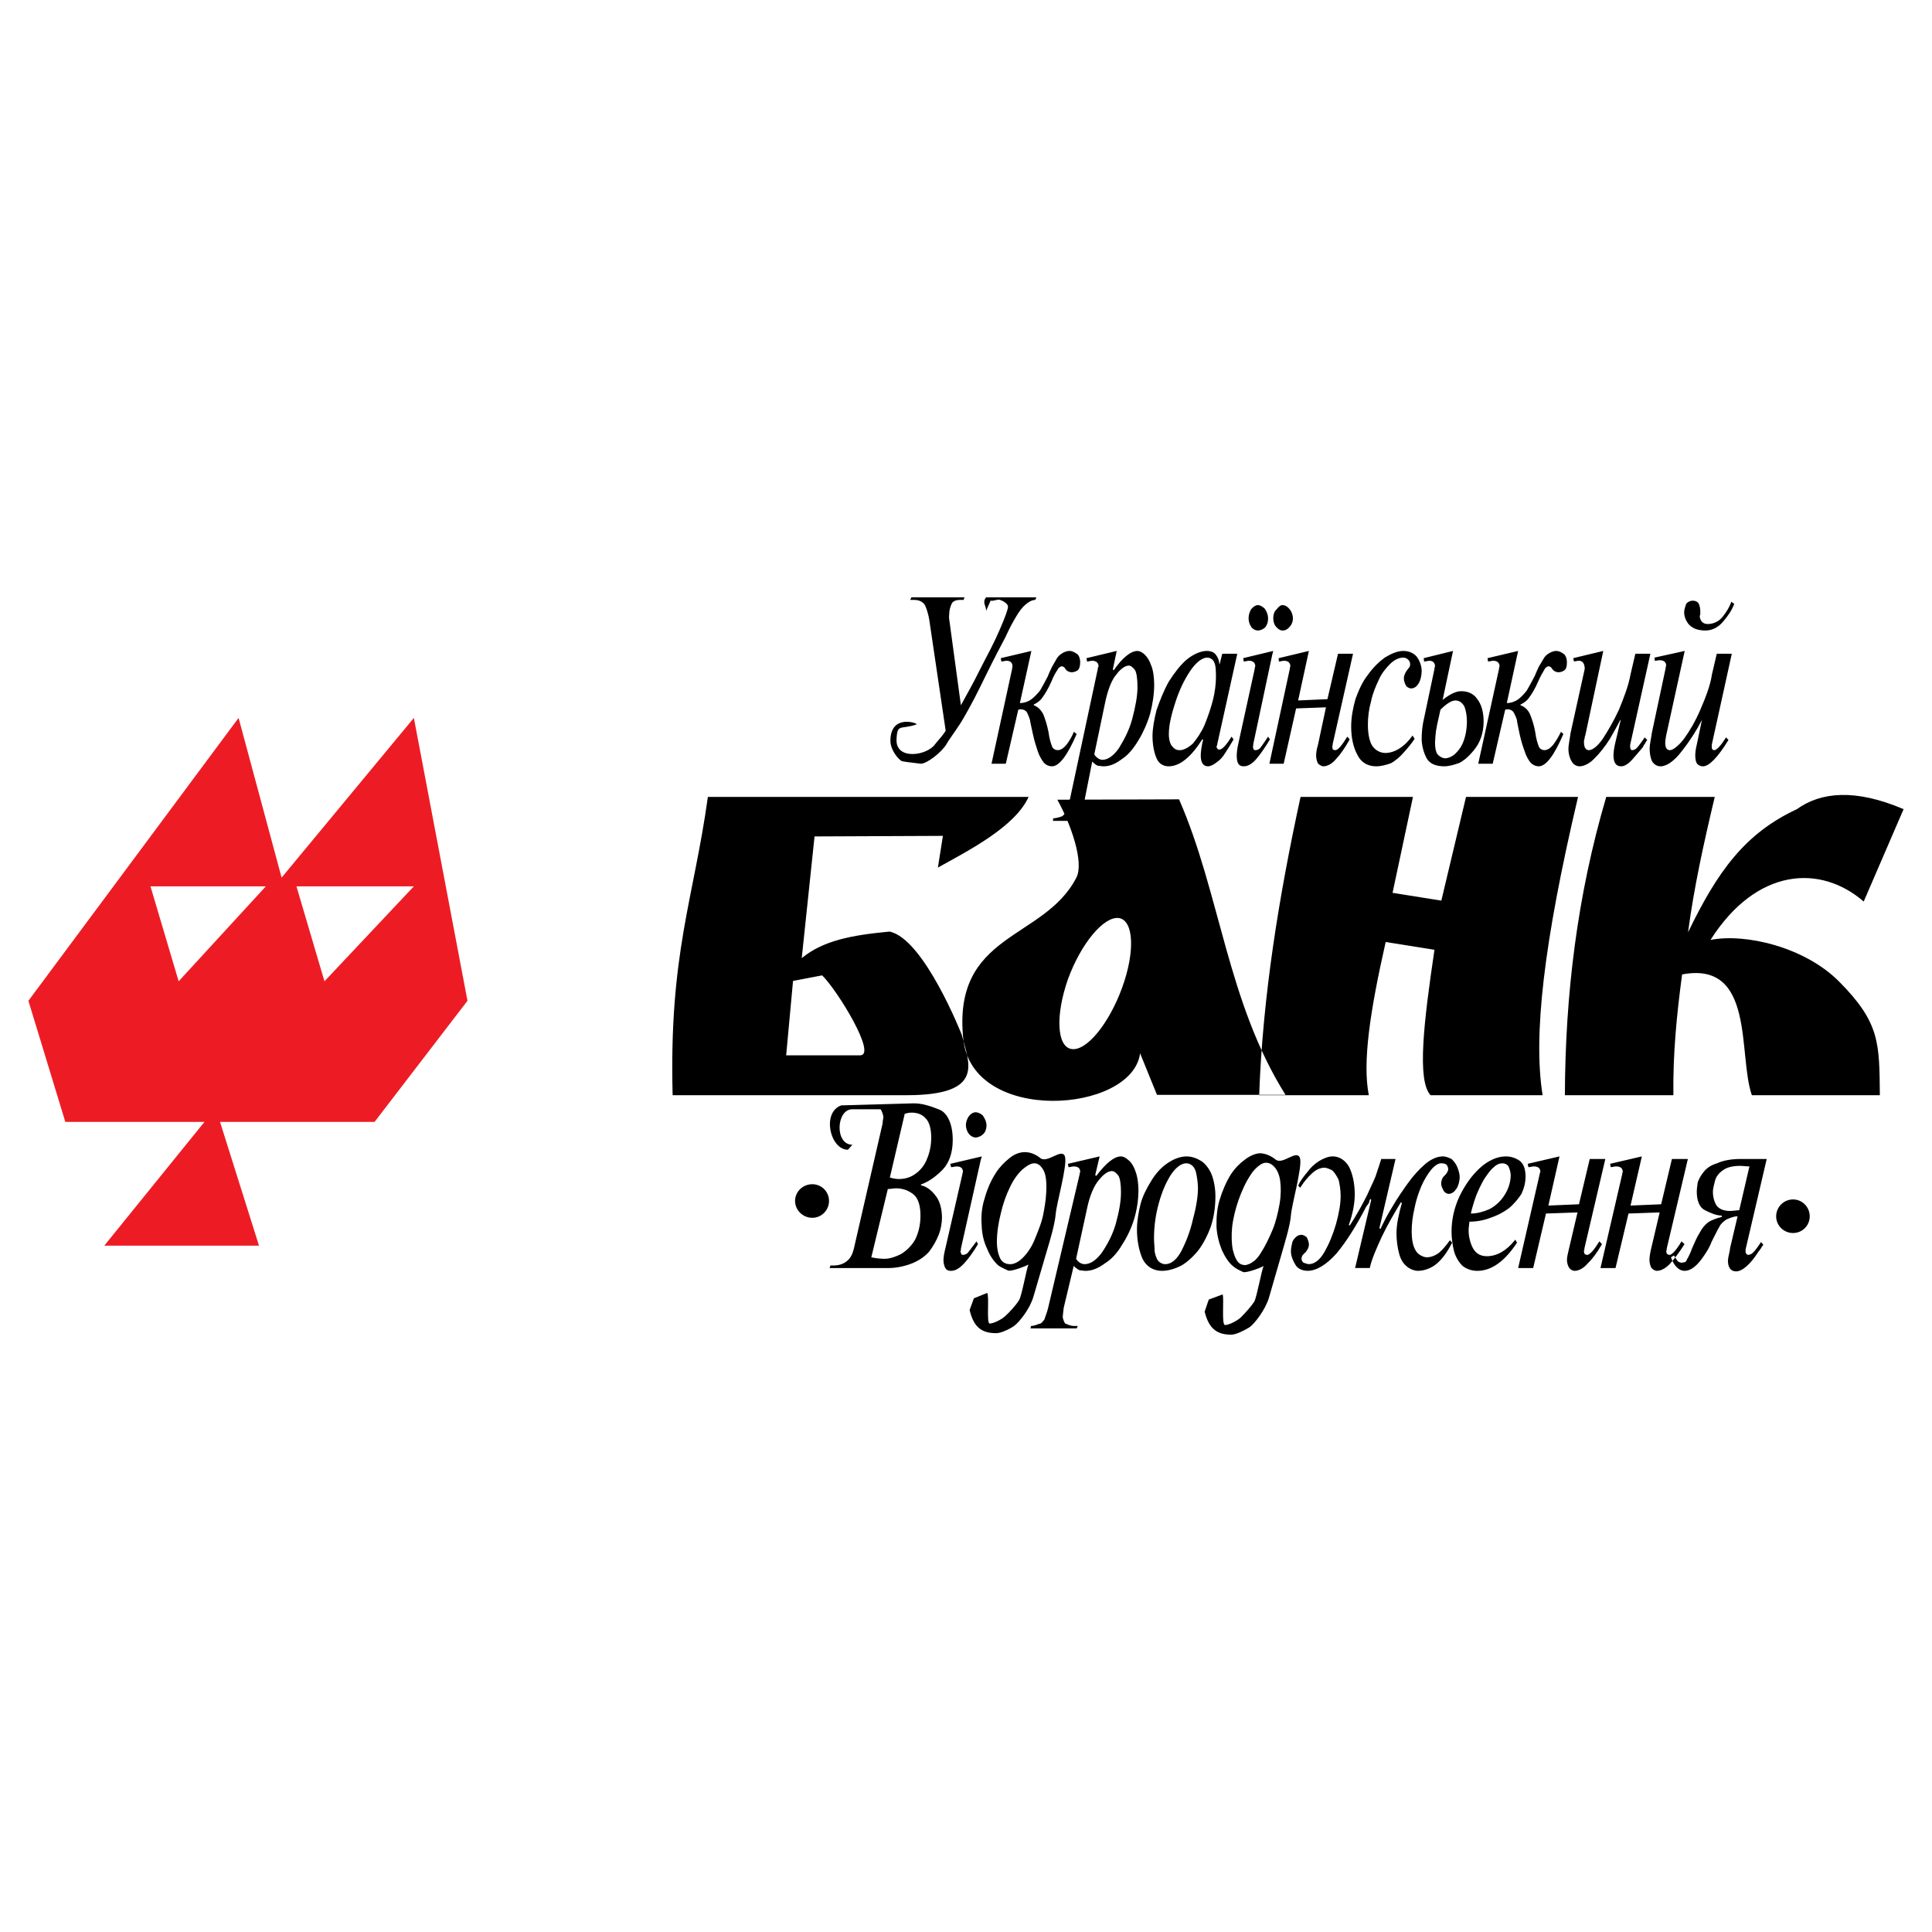 <?xml version="1.0" encoding="utf-8"?>
<!-- Generator: Adobe Illustrator 13.0.0, SVG Export Plug-In . SVG Version: 6.00 Build 14948)  -->
<!DOCTYPE svg PUBLIC "-//W3C//DTD SVG 1.0//EN" "http://www.w3.org/TR/2001/REC-SVG-20010904/DTD/svg10.dtd">
<svg version="1.0" id="Layer_1" xmlns="http://www.w3.org/2000/svg" xmlns:xlink="http://www.w3.org/1999/xlink" x="0px" y="0px"
	 width="192.756px" height="192.756px" viewBox="0 0 192.756 192.756" enable-background="new 0 0 192.756 192.756"
	 xml:space="preserve">
<g>
	<polygon fill-rule="evenodd" clip-rule="evenodd" fill="#FFFFFF" points="0,0 192.756,0 192.756,192.756 0,192.756 0,0 	"/>
	<path fill-rule="evenodd" clip-rule="evenodd" d="M81.045,118.15c0.925,0,1.666,0.74,1.666,1.666s-0.741,1.684-1.666,1.684
		c-0.944,0-1.721-0.758-1.721-1.684S80.101,118.15,81.045,118.15L81.045,118.15z M178.892,119.668c0.925,0,1.665,0.76,1.665,1.686
		c0,0.924-0.74,1.664-1.665,1.664c-0.926,0-1.685-0.74-1.685-1.664C177.207,120.428,177.966,119.668,178.892,119.668
		L178.892,119.668z M83.932,110.285l7.144-0.203c0.962-0.037,1.962,0.352,2.702,0.648c0.777,0.352,1.277,1.461,1.277,2.998
		c0,1.332-0.389,2.332-1.018,2.979c-0.648,0.666-1.388,1.203-2.147,1.463v0.092c0.537,0.094,1.073,0.52,1.443,1.018
		c0.444,0.537,0.648,1.352,0.648,2.221c0,0.5-0.111,1.166-0.333,1.703c-0.204,0.537-0.537,1.129-0.944,1.666
		c-0.444,0.518-1.055,0.906-1.684,1.166c-0.685,0.277-1.554,0.48-2.443,0.48h-5.811l0.093-0.258h0.333
		c0.592,0,1.073-0.223,1.351-0.482c0.314-0.24,0.537-0.721,0.647-1.203l2.869-12.492c0-0.277,0.074-0.48,0.074-0.609
		c0-0.297-0.241-0.797-0.278-0.797h-2.813c-1.61-0.037-1.795,3.535,0,3.535l-0.444,0.5C82.803,114.709,81.97,110.971,83.932,110.285
		L83.932,110.285z M90.28,111.062l-1.499,6.422c0.333,0.094,0.629,0.148,0.907,0.148c0.648,0,1.24-0.203,1.666-0.537
		c0.481-0.332,0.907-0.869,1.129-1.461c0.277-0.648,0.425-1.369,0.425-2.129c0-0.926-0.204-1.572-0.537-1.906
		c-0.352-0.426-0.87-0.592-1.406-0.592c-0.278,0-0.537,0.055-0.74,0.148L90.28,111.062L90.28,111.062z M88.577,118.633l-1.647,6.811
		c0.444,0.092,0.925,0.148,1.314,0.148c0.537,0,1.129-0.205,1.666-0.482c0.518-0.314,1.055-0.832,1.388-1.426
		c0.333-0.666,0.537-1.461,0.537-2.404c0-0.926-0.204-1.666-0.629-2.055c-0.444-0.389-1.055-0.666-1.795-0.666
		c-0.277,0-0.592,0.074-0.888,0.074H88.577L88.577,118.633z M97.96,115.375l-0.11,0.352l-1.98,8.846v0.148l-0.056,0.148
		c0,0,0.056,0.074,0.056,0.129c0,0.111,0.092,0.205,0.204,0.205c0.148,0,0.389-0.094,0.481-0.205
		c0.093-0.129,0.426-0.537,0.87-1.146l0.148,0.277c-0.481,0.814-0.962,1.463-1.37,1.906c-0.444,0.48-0.87,0.758-1.314,0.758
		c-0.222,0-0.425-0.055-0.518-0.203c-0.111-0.129-0.241-0.463-0.241-0.869c0-0.277,0.074-0.723,0.185-1.148l1.703-7.42
		c0-0.111,0.056-0.223,0.056-0.223c0-0.371-0.204-0.555-0.648-0.555c-0.148,0-0.37,0.074-0.537,0.074l-0.074-0.334L97.96,115.375
		L97.96,115.375z M96.369,112.229c0-0.277,0.111-0.592,0.296-0.869c0.204-0.26,0.444-0.389,0.685-0.389
		c0.204,0,0.481,0.129,0.685,0.295c0.204,0.297,0.389,0.631,0.389,1.02c0,0.332-0.11,0.666-0.333,0.869
		c-0.203,0.203-0.537,0.334-0.74,0.334c-0.241,0-0.481-0.131-0.667-0.334c-0.203-0.26-0.314-0.592-0.314-0.869V112.229
		L96.369,112.229z M100.811,126.127c0.407,0,0.888-0.258,1.332-0.74c0.426-0.443,0.87-1.109,1.166-1.924
		c0.333-0.797,0.667-1.629,0.814-2.498c0.186-0.926,0.277-1.795,0.277-2.609c0-0.537-0.074-1.037-0.166-1.314
		c-0.111-0.334-0.314-0.592-0.444-0.723c-0.148-0.148-0.352-0.258-0.592-0.258c-0.353,0-0.777,0.258-1.222,0.646
		c-0.426,0.389-0.907,1.055-1.24,1.795c-0.352,0.723-0.685,1.648-0.888,2.574c-0.241,0.924-0.389,1.941-0.389,2.85
		c0,0.535,0.092,1.072,0.259,1.461c0.166,0.482,0.555,0.74,1.018,0.74H100.811L100.811,126.127z M109.712,115.375l-0.444,1.869
		l0.111,0.074c0.944-1.258,1.777-1.943,2.462-1.943c0.24,0,0.499,0.148,0.722,0.352c0.259,0.186,0.536,0.592,0.685,1.037
		c0.203,0.48,0.333,1.203,0.333,2.018c0,0.924-0.148,1.906-0.426,2.83c-0.277,0.926-0.722,1.852-1.203,2.572
		c-0.462,0.814-1.073,1.463-1.702,1.852c-0.647,0.48-1.277,0.758-1.943,0.758c-0.203,0-0.407-0.055-0.592-0.055
		c-0.204-0.092-0.426-0.277-0.593-0.426l-0.999,4.182c0,0.094-0.093,0.723-0.093,0.871c0,0.277,0.222,0.666,0.222,0.666
		c0.02,0,0.481,0.26,0.889,0.26h0.389l-0.111,0.24h-4.607l0.056-0.24c0.389,0,0.813-0.24,0.925-0.24c0.093,0,0.444-0.408,0.444-0.5
		c0-0.094,0.24-0.611,0.333-1.057l3.146-13.342c0-0.111,0.056-0.223,0.056-0.223c0-0.371-0.204-0.555-0.648-0.555
		c-0.147,0-0.37,0.074-0.518,0.074l-0.056-0.334L109.712,115.375L109.712,115.375z M108.454,120.576l-1.092,5.016
		c0.203,0.332,0.536,0.535,0.851,0.535c0.574,0,1.166-0.406,1.703-1.129c0.555-0.814,1.092-1.795,1.406-2.904
		c0.314-1.129,0.519-2.203,0.519-3.146c0-0.777-0.093-1.369-0.241-1.629c-0.203-0.277-0.443-0.48-0.666-0.48
		c-0.389,0-0.833,0.314-1.277,0.869C109.176,118.262,108.731,119.225,108.454,120.576L108.454,120.576z M118.392,115.375
		c0.537,0,1.037,0.203,1.462,0.463c0.426,0.277,0.814,0.814,1.019,1.314c0.24,0.609,0.389,1.406,0.389,2.184
		c0,1.092-0.148,2.072-0.444,2.998c-0.333,0.926-0.759,1.738-1.24,2.387c-0.536,0.666-1.129,1.203-1.702,1.537
		c-0.648,0.332-1.314,0.535-1.943,0.535c-0.87,0-1.555-0.426-1.943-1.201c-0.352-0.797-0.556-1.852-0.556-2.926
		c0-0.777,0.148-1.701,0.353-2.516c0.203-0.814,0.647-1.648,1.073-2.332c0.426-0.723,1.018-1.369,1.61-1.758
		C117.078,115.635,117.763,115.375,118.392,115.375L118.392,115.375z M118.355,116.061c-0.481,0-1.019,0.389-1.499,1.092
		c-0.5,0.758-0.926,1.738-1.24,2.887c-0.333,1.184-0.481,2.387-0.481,3.498c0,0.389,0.056,0.795,0.056,1.129
		c0,0.389,0.148,0.721,0.259,0.98c0.167,0.277,0.481,0.48,0.814,0.48c0.593,0,1.166-0.48,1.61-1.332
		c0.481-0.943,0.907-2.035,1.166-3.238c0.333-1.203,0.48-2.277,0.48-2.998c0-0.537-0.092-1.129-0.203-1.629
		C119.169,116.375,118.781,116.061,118.355,116.061L118.355,116.061z M97.165,129.533l-0.426,1.166
		c0.426,1.832,1.314,2.312,2.666,2.312c0.444,0,1.313-0.389,1.795-0.74c0.499-0.369,1.555-1.684,1.906-2.904l1.351-4.609
		c0.352-1.166,0.777-2.609,0.87-3.627c0.074-1.037,1.185-4.867,0.925-5.738c-0.296-0.924-1.739,0.723-2.461,0.148
		c-0.5-0.406-1.036-0.592-1.555-0.592c-0.537,0-1.11,0.24-1.555,0.629c-0.443,0.352-0.962,0.871-1.313,1.426
		c-0.5,0.758-0.889,1.684-1.129,2.553c-0.297,0.889-0.37,1.852-0.297,2.684c0.019,0.871,0.223,1.686,0.537,2.332
		c0.259,0.686,0.685,1.297,1.129,1.686c0.296,0.203,0.722,0.389,0.963,0.498c0.24,0.131,1.609-0.352,2.035-0.592
		c-0.185,0.426-0.666,3.109-0.925,3.535c-0.333,0.555-1.019,1.277-1.389,1.609c-0.352,0.334-1.166,0.742-1.555,0.742
		c-0.333,0-0.019-2.666-0.24-3.055L97.165,129.533L97.165,129.533z M120.595,129.662l-0.407,1.203
		c0.443,1.795,1.313,2.295,2.665,2.295c0.462,0,1.313-0.426,1.813-0.74c0.518-0.369,1.555-1.721,1.925-2.906l1.332-4.607
		c0.333-1.166,0.777-2.609,0.87-3.627c0.056-1.037,1.166-4.867,0.907-5.738c-0.315-0.924-1.722,0.723-2.425,0.148
		c-0.519-0.406-1.073-0.629-1.592-0.629c-0.536,0.037-1.073,0.314-1.518,0.666c-0.463,0.334-0.962,0.832-1.351,1.426
		c-0.481,0.758-0.87,1.684-1.129,2.553c-0.278,0.889-0.333,1.852-0.314,2.684c0.036,0.852,0.277,1.684,0.536,2.332
		c0.314,0.686,0.703,1.295,1.166,1.646c0.277,0.242,0.722,0.426,0.943,0.537c0.241,0.131,1.629-0.352,2.055-0.592
		c-0.203,0.426-0.685,3.109-0.925,3.535c-0.333,0.537-1.019,1.258-1.37,1.609c-0.37,0.334-1.166,0.74-1.555,0.74
		c-0.37,0-0.074-2.664-0.24-3.053L120.595,129.662L120.595,129.662z M127.035,116.318c0.333,0.277,0.592,0.814,0.685,1.463
		c0.092,0.629,0.092,1.48-0.056,2.332c-0.148,0.852-0.37,1.775-0.685,2.553c-0.37,0.871-0.722,1.611-1.147,2.277
		c-0.26,0.443-0.593,0.832-0.833,0.943c-0.24,0.223-0.593,0.297-0.722,0.334c-0.204,0-0.444-0.037-0.63-0.186
		c-0.296-0.24-0.499-0.74-0.647-1.332c-0.129-0.611-0.147-1.463-0.074-2.24c0.093-0.869,0.333-1.832,0.63-2.701
		c0.333-0.926,0.722-1.814,1.239-2.572c0.26-0.426,0.63-0.777,0.944-0.982c0.389-0.277,0.852-0.277,1.24,0.057L127.035,116.318
		L127.035,116.318z M137.806,115.635h1.425l-1.609,6.902l0.11,0.074c0.333-0.723,0.759-1.535,1.166-2.184
		c0.537-0.926,1.147-1.795,1.629-2.461c0.463-0.648,1.073-1.314,1.629-1.797c0.629-0.535,1.239-0.795,1.795-0.795
		c0.333,0,0.629,0.148,0.87,0.26c0.222,0.203,0.48,0.535,0.573,0.814c0.111,0.258,0.24,0.646,0.24,0.98
		c0,0.389-0.129,0.869-0.296,1.129c-0.222,0.332-0.463,0.555-0.814,0.555c-0.185,0-0.426-0.166-0.499-0.332
		c-0.13-0.223-0.241-0.482-0.241-0.686c0-0.277,0.111-0.611,0.314-0.777c0.241-0.223,0.389-0.48,0.389-0.666
		c0-0.148-0.055-0.277-0.147-0.426c-0.111-0.111-0.314-0.166-0.556-0.166c-0.296,0-0.685,0.258-0.999,0.646s-0.703,1-0.981,1.648
		c-0.277,0.666-0.536,1.406-0.685,2.221c-0.185,0.777-0.277,1.555-0.277,2.295c0,0.666,0.093,1.201,0.223,1.535
		c0.147,0.389,0.351,0.648,0.592,0.797c0.203,0.129,0.481,0.24,0.685,0.24c0.444,0,0.87-0.186,1.222-0.445
		c0.389-0.332,0.777-0.814,1.092-1.258l0.222,0.24c-0.536,1.074-1.128,1.795-1.665,2.203c-0.537,0.406-1.203,0.609-1.74,0.609
		c-0.406,0-0.869-0.203-1.165-0.48c-0.334-0.277-0.593-0.721-0.722-1.258c-0.148-0.537-0.26-1.26-0.26-2
		c0-0.924,0.24-1.979,0.537-3.016l-0.093-0.094c-0.647,1.074-1.352,2.277-1.888,3.406c-0.537,1.166-1.018,2.24-1.222,3.164h-1.462
		l1.61-6.811l-0.111-0.092c0,0.092-0.093,0.203-0.093,0.332c-0.056,0.148-0.147,0.26-0.277,0.408
		c-1.018,1.98-2.036,3.572-2.979,4.701c-0.999,1.129-2.018,1.738-2.868,1.738c-0.537,0-1.019-0.203-1.24-0.609
		c-0.26-0.408-0.444-0.926-0.444-1.314c0-0.297,0.056-0.592,0.13-0.889c0.055-0.24,0.24-0.443,0.389-0.574
		c0.147-0.146,0.352-0.203,0.536-0.203c0.204,0,0.407,0.148,0.537,0.26c0.093,0.221,0.203,0.463,0.203,0.721
		c0,0.223-0.11,0.482-0.333,0.76c-0.148,0.111-0.314,0.314-0.314,0.314c-0.037,0.074-0.093,0.186-0.093,0.334
		c0,0.129,0.093,0.332,0.204,0.389c0.147,0.055,0.388,0.146,0.536,0.146c0.537,0,1.073-0.406,1.499-1.129
		c0.481-0.814,0.889-1.795,1.203-2.867c0.296-1.055,0.463-2.037,0.463-2.795c0-0.648-0.111-1.24-0.204-1.629
		c-0.185-0.389-0.443-0.777-0.647-0.943c-0.222-0.111-0.555-0.26-0.759-0.26c-0.426,0-0.87,0.203-1.276,0.592
		c-0.427,0.389-0.814,0.871-1.147,1.406l-0.204-0.203c0.204-0.48,0.592-0.98,0.925-1.369c0.297-0.426,0.723-0.814,1.166-1.092
		c0.426-0.26,0.926-0.463,1.352-0.463c0.629,0,1.222,0.352,1.61,1c0.352,0.666,0.592,1.646,0.592,2.795
		c0,0.98-0.24,2.053-0.592,3.053l0.092,0.055c0.686-1.055,1.277-2.127,1.74-3.053c0.407-0.926,0.796-1.646,0.943-2.184
		C137.528,116.504,137.676,116.061,137.806,115.635L137.806,115.635z M151.187,123.684l0.166,0.297
		c-1.239,1.889-2.572,2.812-3.96,2.812c-0.593,0-1.129-0.203-1.518-0.535c-0.37-0.389-0.685-0.926-0.814-1.463
		c-0.148-0.611-0.24-1.258-0.24-1.924c0-1.129,0.24-2.295,0.759-3.443c0.536-1.129,1.221-2.109,2.035-2.869
		c0.852-0.777,1.759-1.184,2.628-1.184c0.481,0,0.944,0.148,1.333,0.406c0.426,0.279,0.629,0.871,0.629,1.592
		c0,0.594-0.147,1.186-0.407,1.74c-0.333,0.5-0.759,1.037-1.295,1.463c-0.537,0.389-1.129,0.703-1.796,0.924
		c-0.629,0.242-1.369,0.389-2.109,0.389c0,0.205-0.074,0.537-0.074,0.871c0,0.646,0.186,1.312,0.426,1.758
		c0.296,0.537,0.74,0.814,1.406,0.814c0.963,0,1.943-0.537,2.776-1.592L151.187,123.684L151.187,123.684z M146.744,121.076
		c0.648,0,1.277-0.186,1.869-0.445c0.667-0.352,1.167-0.869,1.5-1.406c0.389-0.592,0.61-1.314,0.61-1.98
		c0-0.314-0.13-0.686-0.222-0.869c-0.111-0.205-0.389-0.314-0.593-0.314c-0.277,0-0.592,0.109-0.87,0.389
		c-0.333,0.258-0.629,0.703-0.962,1.184c-0.314,0.537-0.592,1.148-0.796,1.646C147.06,119.891,146.855,120.576,146.744,121.076
		L146.744,121.076z M155.591,115.375l-1.11,4.904l3.054-0.129l1.073-4.516h1.555l-2.091,8.938v0.148l0,0l-0.056,0.074
		c0,0.074,0.056,0.203,0.056,0.26c0,0.055,0.147,0.148,0.277,0.148c0.259,0,0.685-0.482,1.222-1.352l0.259,0.277
		c-0.463,0.814-0.944,1.463-1.406,1.906c-0.407,0.48-0.889,0.758-1.314,0.758c-0.24,0-0.444-0.146-0.537-0.277
		c-0.11-0.148-0.24-0.48-0.24-0.795c0-0.277,0.093-0.666,0.186-1.055l0.869-3.701l-3.146,0.111l-1.277,5.439h-1.499l2.146-9.363
		c0-0.111,0.074-0.223,0.074-0.223c0-0.371-0.222-0.555-0.666-0.555c-0.148,0-0.352,0.074-0.537,0.074l-0.055-0.334L155.591,115.375
		L155.591,115.375z M163.808,115.375l-1.128,4.904l3.053-0.129l1.074-4.516h1.591l-2.109,8.938v0.148l0,0l-0.056,0.074
		c0,0.074,0.056,0.203,0.056,0.26c0,0.055,0.166,0.148,0.277,0.148c0.241,0,0.685-0.482,1.203-1.352l0.296,0.277
		c-0.519,0.814-0.999,1.463-1.406,1.906c-0.426,0.48-0.926,0.758-1.352,0.758c-0.203,0-0.406-0.146-0.536-0.277
		c-0.093-0.148-0.204-0.48-0.204-0.795c0-0.277,0.056-0.666,0.148-1.055l0.87-3.701l-3.109,0.111l-1.296,5.439h-1.499l2.166-9.363
		c0-0.111,0.055-0.223,0.055-0.223c0-0.371-0.24-0.555-0.666-0.555c-0.166,0-0.389,0.074-0.536,0.074l-0.056-0.334L163.808,115.375
		L163.808,115.375z M172.599,124.572l0.759-3.219c-0.426,0-0.833,0.203-1.11,0.314c-0.333,0.221-0.592,0.463-0.722,0.758
		c-0.148,0.24-0.407,0.777-0.74,1.426c-0.203,0.555-0.537,1.092-0.814,1.48c-0.259,0.389-0.592,0.795-0.889,1.035
		c-0.333,0.279-0.685,0.426-1.018,0.426c-0.536,0-1.055-0.48-1.351-1.35l0.296-0.186c0.13,0.186,0.24,0.389,0.333,0.518
		c0.111,0.148,0.333,0.205,0.426,0.205c0.111,0,0.296-0.057,0.352-0.057c0.093-0.055,0.185-0.203,0.185-0.277
		c0.093-0.111,0.167-0.314,0.241-0.443c0.111-0.205,0.203-0.482,0.259-0.631c0.277-0.646,0.537-1.221,0.759-1.555
		c0.204-0.406,0.463-0.74,0.796-1.018c0.333-0.258,0.87-0.443,1.443-0.592l-0.037-0.129c-0.536,0-1.128-0.26-1.665-0.537
		c-0.537-0.26-0.814-0.926-0.814-1.852c0-0.258,0.056-0.629,0.093-0.924c0.111-0.334,0.333-0.723,0.592-1.037
		c0.277-0.371,0.759-0.703,1.352-0.869c0.592-0.279,1.406-0.426,2.295-0.426c0.24,0,0.462,0,0.536,0c0.186,0,0.389,0,0.611,0
		c0.11,0,0.647,0,1.498,0l-2.109,9.031v0.129v0.074c0,0.186,0.13,0.334,0.277,0.334c0.111,0,0.334-0.094,0.444-0.205
		c0.148-0.129,0.481-0.537,0.814-1.072l0.24,0.258c-0.092,0.148-0.222,0.277-0.222,0.334c-0.019,0.055-0.148,0.203-0.259,0.352
		c-0.833,1.314-1.647,1.98-2.239,1.98c-0.537,0-0.814-0.389-0.814-1.074c0-0.24,0.129-0.721,0.203-1.109V124.572L172.599,124.572z
		 M173.524,120.742l1.018-4.367c-0.314,0-0.647-0.057-0.943-0.057c-0.667,0-1.259,0.131-1.629,0.389
		c-0.444,0.277-0.74,0.666-0.852,1.055c-0.093,0.408-0.222,0.797-0.222,1.129c0,0.537,0.147,1.055,0.37,1.389
		c0.259,0.352,0.74,0.537,1.332,0.537C172.932,120.816,173.302,120.742,173.524,120.742L173.524,120.742z"/>
	<path fill-rule="evenodd" clip-rule="evenodd" d="M90.928,59.595h5.293l-0.074,0.259h-0.37c-0.407,0-0.722,0.129-0.833,0.388
		c-0.13,0.278-0.241,0.667-0.241,1c0,0.147-0.037,0.407,0,0.536l1.166,8.587c0.5-0.925,1.222-2.166,1.906-3.572
		c0.759-1.462,1.48-2.813,1.98-3.998c0.518-1.203,0.814-1.999,0.814-2.276s-0.481-0.574-0.852-0.685
		c-0.204-0.056-0.981,0.259-0.852,0.019l-0.481,1.092c0.019-0.518-0.426-0.814,0-1.351h5.016l-0.111,0.259
		c-0.296,0-0.666,0.185-0.962,0.462c-0.333,0.259-0.685,0.74-0.98,1.259c-0.371,0.61-0.723,1.313-1.019,1.961
		c-0.333,0.667-1.073,1.999-1.98,3.868c-0.777,1.61-1.499,3.017-2.128,4.09c-0.592,1.073-1.407,2.073-1.795,2.757
		c-0.463,0.796-1.999,1.999-2.591,1.943c-1.11-0.148-1.739-0.185-1.943-0.296c-0.574-0.463-1.055-1.295-1.055-1.98
		c0-2.757,2.813-1.74,2.61-1.647c-1.592,0.574-1.925-0.148-1.999,1.499c-0.093,2.091,3.017,1.647,3.849,0.481
		c0.296-0.389,0.778-0.87,1.055-1.351l-1.647-11.123c-0.092-0.536-0.277-1.11-0.425-1.406c-0.204-0.333-0.592-0.518-1.073-0.518
		h-0.389L90.928,59.595L90.928,59.595z M102.901,64.944l-1.147,5.2c0.463,0,0.87-0.167,1.166-0.389
		c0.334-0.259,0.63-0.592,0.852-0.87c0.204-0.352,0.5-0.888,0.777-1.425c0.074-0.241,0.296-0.667,0.407-0.926
		c0.147-0.277,0.37-0.61,0.444-0.777c0.129-0.222,0.314-0.425,0.518-0.537c0.204-0.148,0.5-0.277,0.777-0.277
		c0.278,0,0.5,0.129,0.722,0.277c0.204,0.111,0.353,0.444,0.353,0.87c0,0.389-0.093,0.647-0.241,0.777
		c-0.203,0.148-0.407,0.204-0.629,0.204c-0.204,0-0.481-0.129-0.556-0.277c-0.073-0.056-0.147-0.204-0.147-0.204
		c-0.074-0.056-0.167-0.111-0.278-0.111c-0.092,0-0.296,0.111-0.389,0.314c-0.185,0.277-0.426,0.667-0.629,1.203
		c-0.296,0.685-0.666,1.277-0.87,1.554c-0.203,0.333-0.573,0.592-0.888,0.741v0.074c0.407,0.148,0.703,0.463,0.925,0.851
		c0.204,0.481,0.407,1.147,0.537,1.795c0.093,0.703,0.24,1.166,0.352,1.444c0.093,0.277,0.37,0.389,0.573,0.389
		c0.297,0,0.593-0.204,0.87-0.537c0.296-0.389,0.574-0.87,0.74-1.295l0.277,0.222c-0.925,2.147-1.739,3.22-2.461,3.22
		c-0.333,0-0.63-0.148-0.833-0.389c-0.203-0.259-0.444-0.685-0.573-1.073c-0.148-0.426-0.352-1.074-0.5-1.758
		c-0.148-0.759-0.277-1.203-0.277-1.351c-0.056-0.241-0.204-0.592-0.296-0.777c-0.111-0.204-0.353-0.333-0.574-0.333
		c0,0-0.111,0-0.148,0c-0.11,0-0.166,0.056-0.166,0.056l-1.24,5.367h-1.425l2.054-9.457c0-0.148,0.037-0.259,0.037-0.259
		c0-0.333-0.185-0.555-0.592-0.555c-0.148,0-0.37,0.074-0.519,0.074l-0.055-0.333L102.901,64.944L102.901,64.944z M111.415,64.944
		l-0.389,1.851l0.093,0.074c0.869-1.258,1.702-1.924,2.368-1.924c0.204,0,0.481,0.129,0.686,0.333
		c0.24,0.204,0.499,0.592,0.666,1.073c0.203,0.444,0.314,1.203,0.314,1.999c0,0.925-0.167,1.943-0.407,2.868
		c-0.277,0.944-0.703,1.888-1.147,2.61c-0.481,0.814-1.036,1.499-1.647,1.888c-0.629,0.481-1.221,0.74-1.851,0.74
		c-0.203,0-0.407-0.056-0.573-0.056c-0.204-0.092-0.407-0.259-0.556-0.426l-0.759,3.831c-0.019,0.241-0.073,0.759-0.073,0.87
		c0,0.278,0.147,0.629,0.203,0.685c0.056,0.074,0.444,0.277,0.87,0.277h0.352l-0.093,0.259h-4.423l0.037-0.259
		c0.352,0,0.74-0.148,0.888-0.204c0.13-0.074,0.426-0.425,0.444-0.555c0.037-0.111,0.222-0.593,0.314-1.074l2.795-13.066
		c0-0.148,0.074-0.259,0.074-0.259c0-0.333-0.223-0.555-0.63-0.555c-0.147,0-0.37,0.074-0.518,0.074l-0.056-0.333L111.415,64.944
		L111.415,64.944z M110.249,70.144l-1.073,5.126c0.203,0.314,0.518,0.537,0.814,0.537c0.555,0,1.129-0.425,1.646-1.166
		c0.5-0.814,1.036-1.795,1.333-2.942c0.296-1.129,0.518-2.202,0.518-3.165c0-0.814-0.092-1.407-0.24-1.666
		c-0.204-0.277-0.426-0.462-0.629-0.462c-0.352,0-0.833,0.333-1.222,0.87C110.915,67.812,110.526,68.812,110.249,70.144
		L110.249,70.144z M121.945,65.221h1.499l-1.999,9.031v0.056c0,0.056-0.073,0.148-0.073,0.148c0,0.185,0.129,0.333,0.277,0.333
		c0.296,0,0.722-0.481,1.222-1.295l0.203,0.277c-0.314,0.537-0.61,1.018-0.833,1.351c-0.24,0.407-0.555,0.74-0.869,0.944
		c-0.297,0.241-0.63,0.389-0.852,0.389c-0.481,0-0.722-0.389-0.722-1.073c0-0.389,0.093-1.018,0.24-1.61h-0.093
		c-1.11,1.758-2.239,2.684-3.35,2.684c-0.519,0-0.98-0.259-1.203-0.796c-0.24-0.537-0.407-1.351-0.407-2.221
		c0-0.74,0.167-1.666,0.407-2.609c0.333-0.944,0.722-1.943,1.222-2.832c0.556-0.87,1.147-1.647,1.776-2.184
		c0.648-0.537,1.407-0.87,1.999-0.87c0.426,0,0.74,0.129,0.926,0.389c0.203,0.277,0.333,0.592,0.333,0.925h0.037L121.945,65.221
		L121.945,65.221z M117.707,74.845c0.407,0,0.889-0.278,1.314-0.667c0.389-0.463,0.87-1.166,1.166-1.869
		c0.333-0.814,0.629-1.684,0.832-2.48c0.204-0.814,0.297-1.629,0.297-2.276c0-0.611-0.019-1.147-0.148-1.407
		c-0.093-0.333-0.426-0.537-0.722-0.537c-0.5,0-1.129,0.481-1.702,1.333c-0.63,0.944-1.13,2.018-1.499,3.202
		c-0.408,1.24-0.63,2.276-0.63,3.091c0,0.537,0.13,1.018,0.333,1.222c0.223,0.277,0.444,0.389,0.722,0.389H117.707L117.707,74.845z
		 M127.035,64.944l-0.093,0.333l-1.906,8.976v0.111l-0.037,0.148c0,0,0.037,0.056,0.037,0.129c0,0.148,0.111,0.204,0.203,0.204
		c0.148,0,0.353-0.056,0.481-0.204c0.093-0.129,0.407-0.537,0.796-1.147l0.185,0.277c-0.48,0.796-0.962,1.499-1.351,1.943
		c-0.407,0.481-0.833,0.74-1.259,0.74c-0.203,0-0.407-0.056-0.499-0.204c-0.13-0.111-0.204-0.444-0.204-0.87
		c0-0.259,0.056-0.741,0.148-1.129l1.646-7.514c0-0.148,0.056-0.259,0.056-0.259c0-0.333-0.203-0.555-0.629-0.555
		c-0.148,0-0.352,0.074-0.519,0.074l-0.056-0.333L127.035,64.944L127.035,64.944z M124.573,61.649c0-0.259,0.093-0.592,0.241-0.851
		c0.222-0.278,0.48-0.426,0.685-0.426c0.222,0,0.462,0.148,0.666,0.333c0.203,0.259,0.352,0.629,0.352,1.018
		c0,0.314-0.093,0.647-0.296,0.87c-0.204,0.204-0.5,0.315-0.722,0.315c-0.204,0-0.463-0.111-0.63-0.315
		c-0.203-0.278-0.296-0.611-0.296-0.87V61.649L124.573,61.649z M127.035,61.649c0-0.314,0.11-0.685,0.333-0.851
		c0.203-0.278,0.389-0.426,0.592-0.426c0.26,0,0.5,0.148,0.722,0.426c0.204,0.259,0.314,0.592,0.314,0.925
		c0,0.259-0.11,0.592-0.314,0.796c-0.222,0.277-0.462,0.389-0.722,0.389c-0.203,0-0.389-0.111-0.592-0.315
		c-0.223-0.222-0.333-0.555-0.333-0.87V61.649L127.035,61.649z M130.588,64.944l-1.073,4.941l2.924-0.129l1.056-4.534h1.498
		l-2.035,9.031v0.111l0,0l-0.037,0.093c0,0.055,0.037,0.185,0.037,0.277c0,0.056,0.166,0.111,0.259,0.111
		c0.278,0,0.667-0.481,1.203-1.351l0.24,0.277c-0.443,0.796-0.925,1.499-1.351,1.943c-0.389,0.481-0.87,0.74-1.259,0.74
		c-0.203,0-0.407-0.148-0.536-0.259c-0.093-0.129-0.204-0.481-0.204-0.814c0-0.259,0.056-0.648,0.186-1.074l0.796-3.738
		l-2.979,0.111l-1.24,5.515h-1.425l2.035-9.457c0-0.148,0.056-0.259,0.056-0.259c0-0.333-0.203-0.555-0.629-0.555
		c-0.148,0-0.352,0.074-0.519,0.074l-0.019-0.333L130.588,64.944L130.588,64.944z M140.934,73.383l0.203,0.333
		c-0.352,0.537-0.777,1.018-1.129,1.407c-0.352,0.407-0.813,0.796-1.222,1.018c-0.443,0.167-0.98,0.314-1.498,0.314
		c-0.814,0-1.499-0.389-1.852-1.129c-0.426-0.759-0.629-1.758-0.629-2.85c0-0.925,0.185-1.851,0.426-2.721
		c0.314-0.87,0.703-1.758,1.24-2.424c0.518-0.74,1.147-1.333,1.684-1.721c0.629-0.389,1.259-0.666,1.851-0.666
		c0.537,0,0.981,0.185,1.314,0.537c0.296,0.389,0.519,0.925,0.519,1.462c0,0.463-0.13,0.944-0.278,1.203
		c-0.203,0.333-0.444,0.537-0.777,0.537c-0.203,0-0.426-0.148-0.499-0.259c-0.13-0.223-0.223-0.481-0.223-0.759
		c0-0.259,0.148-0.593,0.37-0.87c0.056-0.056,0.148-0.204,0.148-0.204c0.056,0,0.111-0.185,0.111-0.333
		c0-0.167-0.111-0.389-0.204-0.444c-0.13-0.148-0.333-0.204-0.481-0.204c-0.425,0-0.869,0.204-1.276,0.592
		c-0.389,0.389-0.87,0.925-1.166,1.61c-0.314,0.667-0.63,1.407-0.777,2.166c-0.222,0.796-0.314,1.573-0.314,2.332
		c0,1.073,0.222,1.869,0.518,2.202c0.297,0.389,0.777,0.611,1.222,0.611C139.139,75.123,140.138,74.512,140.934,73.383
		L140.934,73.383z M144.968,64.944l-1.036,4.886c0.685-0.555,1.332-0.87,1.851-0.87c0.685,0,1.259,0.259,1.61,0.795
		c0.426,0.537,0.629,1.351,0.629,2.221c0,0.647-0.111,1.258-0.333,1.795c-0.203,0.537-0.556,1.018-0.925,1.407
		c-0.353,0.407-0.833,0.795-1.222,0.962c-0.481,0.167-0.981,0.314-1.462,0.314c-0.814,0-1.444-0.259-1.74-0.796
		s-0.499-1.295-0.499-1.943c0-0.537,0.055-1.147,0.147-1.628l1.129-5.349c0-0.148,0.056-0.259,0.056-0.259
		c0-0.333-0.204-0.555-0.556-0.555c-0.147,0-0.37,0.074-0.536,0.074l-0.037-0.333L144.968,64.944L144.968,64.944z M143.71,70.829
		l-0.353,1.591c0,0.148-0.092,0.426-0.092,0.537c0,0.148-0.056,0.426-0.056,0.537c0,0.222-0.037,0.425-0.037,0.537
		c0,0.61,0.093,1.092,0.314,1.295c0.204,0.204,0.5,0.333,0.703,0.333c0.241,0,0.611-0.129,0.926-0.389
		c0.314-0.277,0.666-0.703,0.869-1.24c0.223-0.537,0.37-1.277,0.37-2.054c0-0.537-0.092-1.074-0.24-1.462
		c-0.222-0.426-0.536-0.629-0.907-0.629c-0.406,0-0.925,0.352-1.517,0.944H143.71L143.71,70.829z M151.464,64.944l-1.129,5.2
		c0.444,0,0.852-0.167,1.166-0.389c0.314-0.259,0.629-0.592,0.833-0.87c0.203-0.352,0.499-0.888,0.777-1.425
		c0.092-0.241,0.296-0.667,0.407-0.926c0.166-0.277,0.37-0.61,0.462-0.777c0.111-0.222,0.315-0.425,0.5-0.537
		c0.204-0.148,0.537-0.277,0.777-0.277c0.277,0,0.519,0.129,0.722,0.277c0.203,0.111,0.352,0.444,0.352,0.87
		c0,0.389-0.074,0.647-0.24,0.777c-0.204,0.148-0.407,0.204-0.63,0.204c-0.203,0-0.443-0.129-0.555-0.277
		c-0.056-0.056-0.148-0.204-0.148-0.204c-0.073-0.056-0.147-0.111-0.277-0.111c-0.093,0-0.296,0.111-0.389,0.314
		c-0.148,0.277-0.407,0.667-0.629,1.203c-0.297,0.685-0.647,1.277-0.87,1.554c-0.203,0.333-0.555,0.592-0.888,0.741v0.074
		c0.425,0.148,0.739,0.463,0.925,0.851c0.203,0.481,0.426,1.147,0.536,1.795c0.093,0.703,0.241,1.166,0.353,1.444
		c0.092,0.277,0.37,0.389,0.573,0.389c0.296,0,0.593-0.204,0.87-0.537c0.296-0.389,0.573-0.87,0.777-1.295l0.24,0.222
		c-0.925,2.147-1.739,3.22-2.461,3.22c-0.315,0-0.611-0.148-0.833-0.389c-0.204-0.259-0.444-0.685-0.556-1.073
		c-0.166-0.426-0.37-1.074-0.518-1.758c-0.148-0.759-0.26-1.203-0.26-1.351c-0.037-0.241-0.222-0.592-0.314-0.777
		c-0.111-0.204-0.352-0.333-0.556-0.333c0,0-0.129,0-0.147,0c-0.13,0-0.166,0.056-0.166,0.056l-1.24,5.367h-1.443l2.072-9.457
		c0-0.148,0.056-0.259,0.056-0.259c0-0.333-0.223-0.555-0.629-0.555c-0.148,0-0.371,0.074-0.519,0.074l-0.056-0.333L151.464,64.944
		L151.464,64.944z M159.959,64.944l-1.796,8.439c0,0-0.056,0.111-0.056,0.185c0,0.148-0.073,0.259-0.073,0.352
		c0,0.056,0,0.185,0,0.185c0,0.259,0.073,0.463,0.129,0.537c0.093,0.148,0.241,0.204,0.353,0.204c0.369,0,0.869-0.389,1.388-1.129
		c0.499-0.759,1.073-1.739,1.609-2.887c0.5-1.222,0.963-2.406,1.167-3.553l0.48-2.055h1.499l-2.017,9.087v0.148v0.055
		c0,0.222,0.092,0.333,0.185,0.333c0.204,0,0.426-0.111,0.629-0.389c0.204-0.278,0.481-0.629,0.63-0.889l0.259,0.259
		c-0.111,0.148-0.204,0.277-0.204,0.352c-0.055,0.074-0.185,0.185-0.203,0.333c-0.333,0.389-0.722,0.87-1.11,1.295
		c-0.352,0.389-0.74,0.648-1.073,0.648c-0.204,0-0.426-0.056-0.519-0.204c-0.147-0.111-0.259-0.444-0.259-0.87
		c0-0.259,0.056-0.741,0.147-1.129l0.574-2.424h-0.037c-0.277,0.536-0.685,1.276-1.073,1.943c-0.481,0.74-1,1.407-1.499,1.888
		c-0.5,0.537-1.073,0.796-1.499,0.796c-0.333,0-0.63-0.204-0.777-0.481c-0.204-0.314-0.333-0.795-0.333-1.24
		c0-0.37,0.129-0.962,0.222-1.629l1.406-6.366c0-0.537-0.222-0.814-0.573-0.814c-0.204,0-0.426,0.074-0.5,0.074l-0.074-0.333
		L159.959,64.944L159.959,64.944z M168.083,64.944l-1.851,8.439c-0.056,0.259-0.093,0.592-0.093,0.722
		c0,0.463,0.148,0.741,0.463,0.741c0.296,0,0.833-0.389,1.406-1.129c0.556-0.759,1.129-1.739,1.629-2.887
		c0.519-1.222,1-2.406,1.166-3.553l0.481-2.055h1.499l-1.999,9.087v0.148v0.055v0.056c0,0.167,0.093,0.278,0.24,0.278
		c0.26,0,0.686-0.481,1.185-1.277l0.241,0.259c-1.074,1.758-1.943,2.628-2.536,2.628c-0.185,0-0.389-0.056-0.536-0.204
		c-0.148-0.111-0.241-0.444-0.241-0.87c0-0.259,0.037-0.648,0.148-1.074l0.519-2.479l0,0c-0.519,1.018-1.203,2.091-1.98,3.072
		c-0.759,1.018-1.536,1.555-2.147,1.555c-0.314,0-0.573-0.148-0.776-0.389c-0.186-0.259-0.315-0.796-0.315-1.425
		c0-0.333,0.13-0.87,0.223-1.536l1.369-6.422c0-0.148,0.056-0.277,0.056-0.277c0-0.314-0.203-0.537-0.629-0.537
		c-0.148,0-0.352,0.056-0.5,0.056l-0.037-0.315L168.083,64.944L168.083,64.944z M172.729,60.04l0.296,0.203
		c-0.24,0.667-0.666,1.259-1.129,1.795c-0.463,0.555-1.092,0.87-1.739,0.87c-0.352,0-0.722-0.056-1.019-0.167
		c-0.333-0.148-0.629-0.37-0.777-0.629c-0.203-0.277-0.333-0.666-0.333-0.999c0-0.314,0.13-0.647,0.204-0.87
		c0.166-0.203,0.426-0.314,0.629-0.314c0.314,0,0.519,0.111,0.63,0.314c0.092,0.223,0.147,0.463,0.147,0.722c0,0,0,0.148,0,0.278
		c0,0.147-0.056,0.203-0.056,0.203c0,0.278,0.13,0.481,0.223,0.592c0.147,0.148,0.352,0.222,0.555,0.222
		c0.629,0,1.166-0.278,1.536-0.759C172.247,61.057,172.58,60.521,172.729,60.04L172.729,60.04z"/>
	<path fill-rule="evenodd" clip-rule="evenodd" d="M70.625,79.509h31.999c-1.369,3.017-6.07,5.385-9.05,7.051l0.5-3.165
		l-12.807,0.056L79.99,95.591c2.147-1.758,4.997-2.295,8.754-2.646c3.442,0.685,7.217,10.309,7.217,10.309
		c0.685,2.756,2.424,6.014-5.497,6.014H67.109C66.739,95.184,69.201,89.743,70.625,79.509L70.625,79.509z M79.121,97.867
		l-0.685,7.422h7.384c1.703,0-2.276-6.496-3.794-7.977L79.121,97.867L79.121,97.867z M111.637,91.594
		c1.48,0.241,1.629,3.35,0.314,6.959c-1.313,3.59-3.553,6.348-5.052,6.107c-1.462-0.242-1.61-3.35-0.352-6.959
		C107.861,94.111,110.138,91.39,111.637,91.594L111.637,91.594z M117.634,79.75c4.108,9.383,4.793,20.209,10.622,29.481h-12.825
		l-1.684-4.145c-0.777,5.977-16.712,7.143-17.638-1.389c-1.128-10.679,8.051-9.864,11.271-16.12
		c0.813-1.518-0.537-5.348-1.888-7.791L117.634,79.75L117.634,79.75z M157.441,79.509c-3.461,14.676-4.479,23.892-3.534,29.759
		h-11.179c-1.369-1.461-0.685-7.273,0.389-14.509l-4.867-0.777c-1.555,6.884-2.332,11.974-1.684,15.287h-10.938
		c0.352-9.863,1.962-19.802,4.128-29.759h11.215l-2.036,9.568l4.867,0.777l2.462-10.345H157.441L157.441,79.509z M156.128,109.268
		c0.037-10.012,1.221-19.913,4.127-29.759h10.826c-1.11,4.664-2.072,9.031-2.665,13.51c2.943-6.088,5.682-9.882,10.863-12.289
		c2.388-1.721,5.83-2.054,10.642,0l-3.979,9.217c-4.312-3.738-10.697-3.387-15.287,3.831c3.442-0.685,9.365,0.685,12.807,4.127
		c4.128,4.146,4.035,6.182,4.091,11.363h-12.771c-1.406-4.035,0.37-13.436-6.958-12.048c-0.537,3.997-0.926,7.921-0.87,12.048
		H156.128L156.128,109.268z"/>
	<path fill-rule="evenodd" clip-rule="evenodd" fill="#ED1C24" d="M2.834,99.848l20.969-28.223l4.293,15.935l13.195-15.935
		l5.349,28.223l-9.272,12.086H21.953l3.886,12.344H10.404l9.994-12.344H6.518L2.834,99.848L2.834,99.848z M15.012,88.429h11.511
		l-8.698,9.475L15.012,88.429L15.012,88.429z M29.577,88.429h11.715l-8.92,9.475L29.577,88.429L29.577,88.429z"/>
</g>
</svg>
